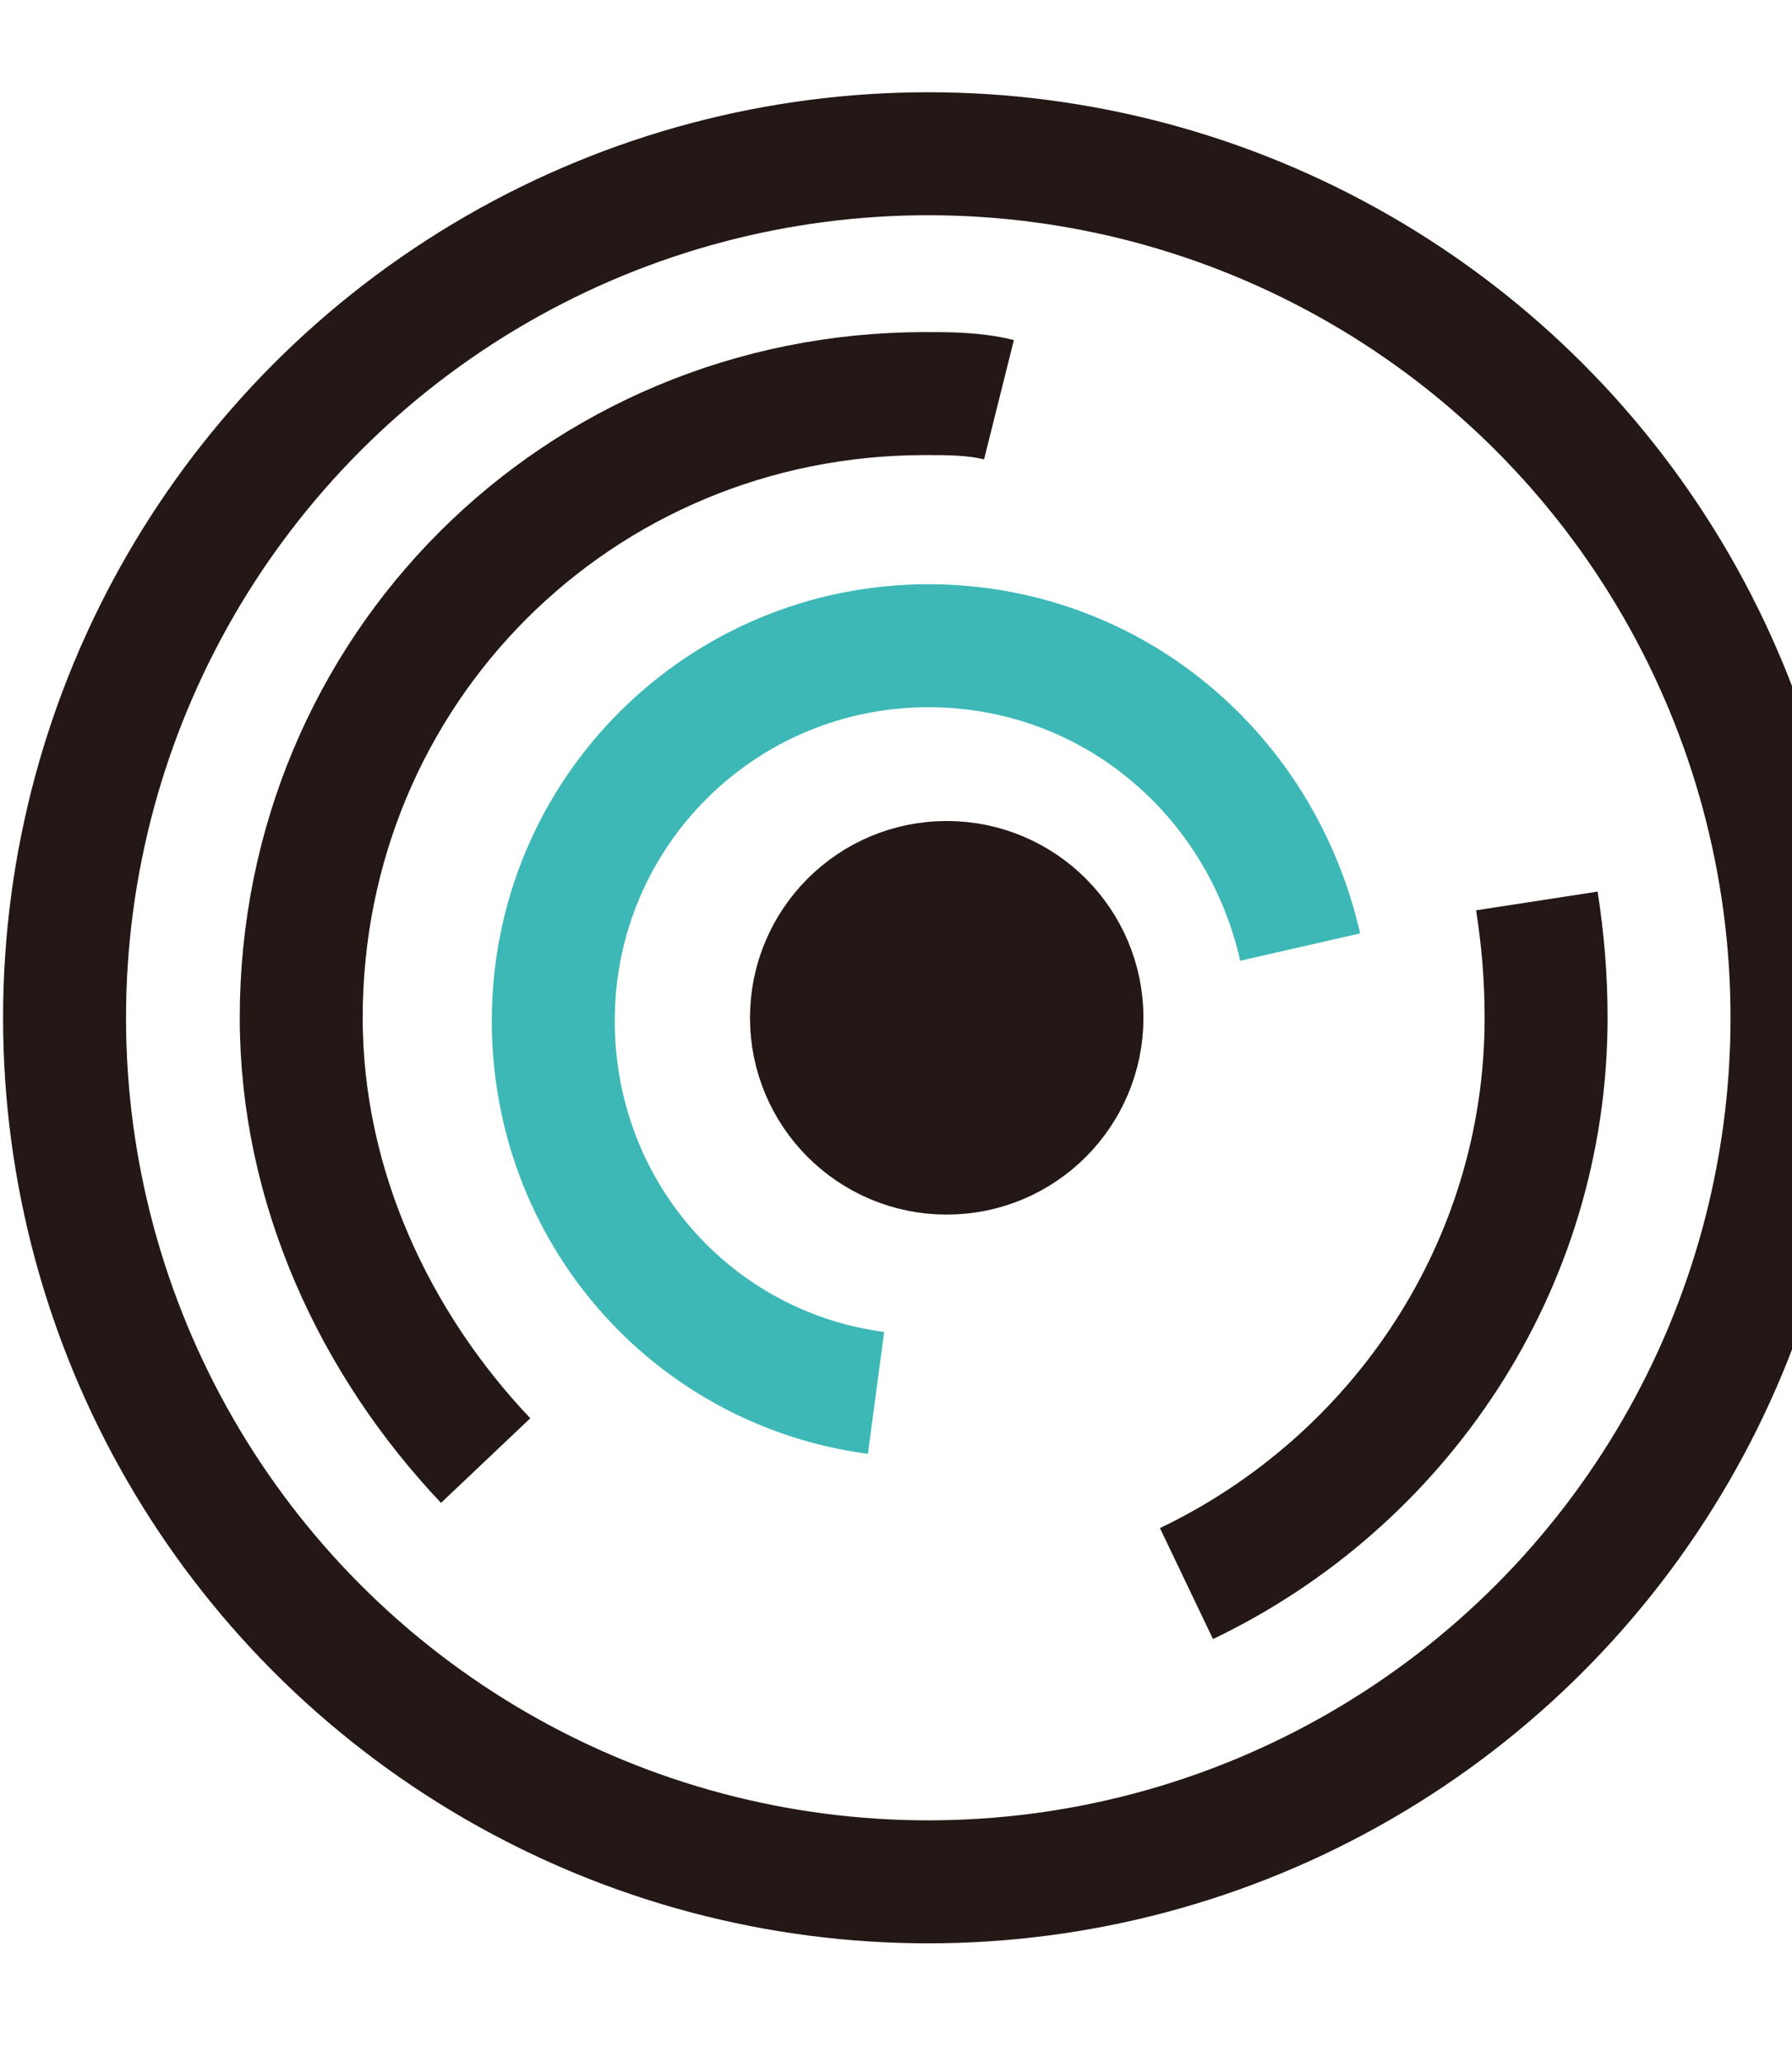 <?xml version="1.0" encoding="utf-8"?>
<!-- Generator: Adobe Illustrator 22.1.0, SVG Export Plug-In . SVG Version: 6.00 Build 0)  -->
<svg version="1.1" id="レイヤー_1" xmlns="http://www.w3.org/2000/svg" xmlns:xlink="http://www.w3.org/1999/xlink" x="0px"
	 y="0px" viewBox="0 0 58.3 67.1" style="enable-background:new 0 0 58.3 67.1;" xml:space="preserve">
<style type="text/css">
	.st0{fill:none;stroke:#231815;stroke-width:4;stroke-linejoin:bevel;}
	.st1{fill:none;stroke:#3DB8B6;stroke-width:4;stroke-linejoin:bevel;}
	.st2{fill:#231815;stroke:#231815;stroke-width:4;stroke-linejoin:bevel;}
</style>
<circle class="st0" cx="30.2" cy="33.1" r="28.1"/>
<path class="st0" d="M15.8,47.5c-3.6-3.8-6-8.9-6-14.4c0-11.3,9-20.3,20.3-20.3c0.8,0,1.6,0,2.4,0.2"/>
<path class="st0" d="M50,29.3c0.2,1.3,0.3,2.5,0.3,3.8c0,8.1-4.8,15.1-11.7,18.4"/>
<path class="st1" d="M28.5,45.3c-6-0.8-10.5-5.9-10.5-12.1C18,26.4,23.5,21,30.2,21c5.9,0,10.8,4.1,12.1,9.8"/>
<circle class="st2" cx="30.8" cy="33.1" r="4.4"/>
</svg>
